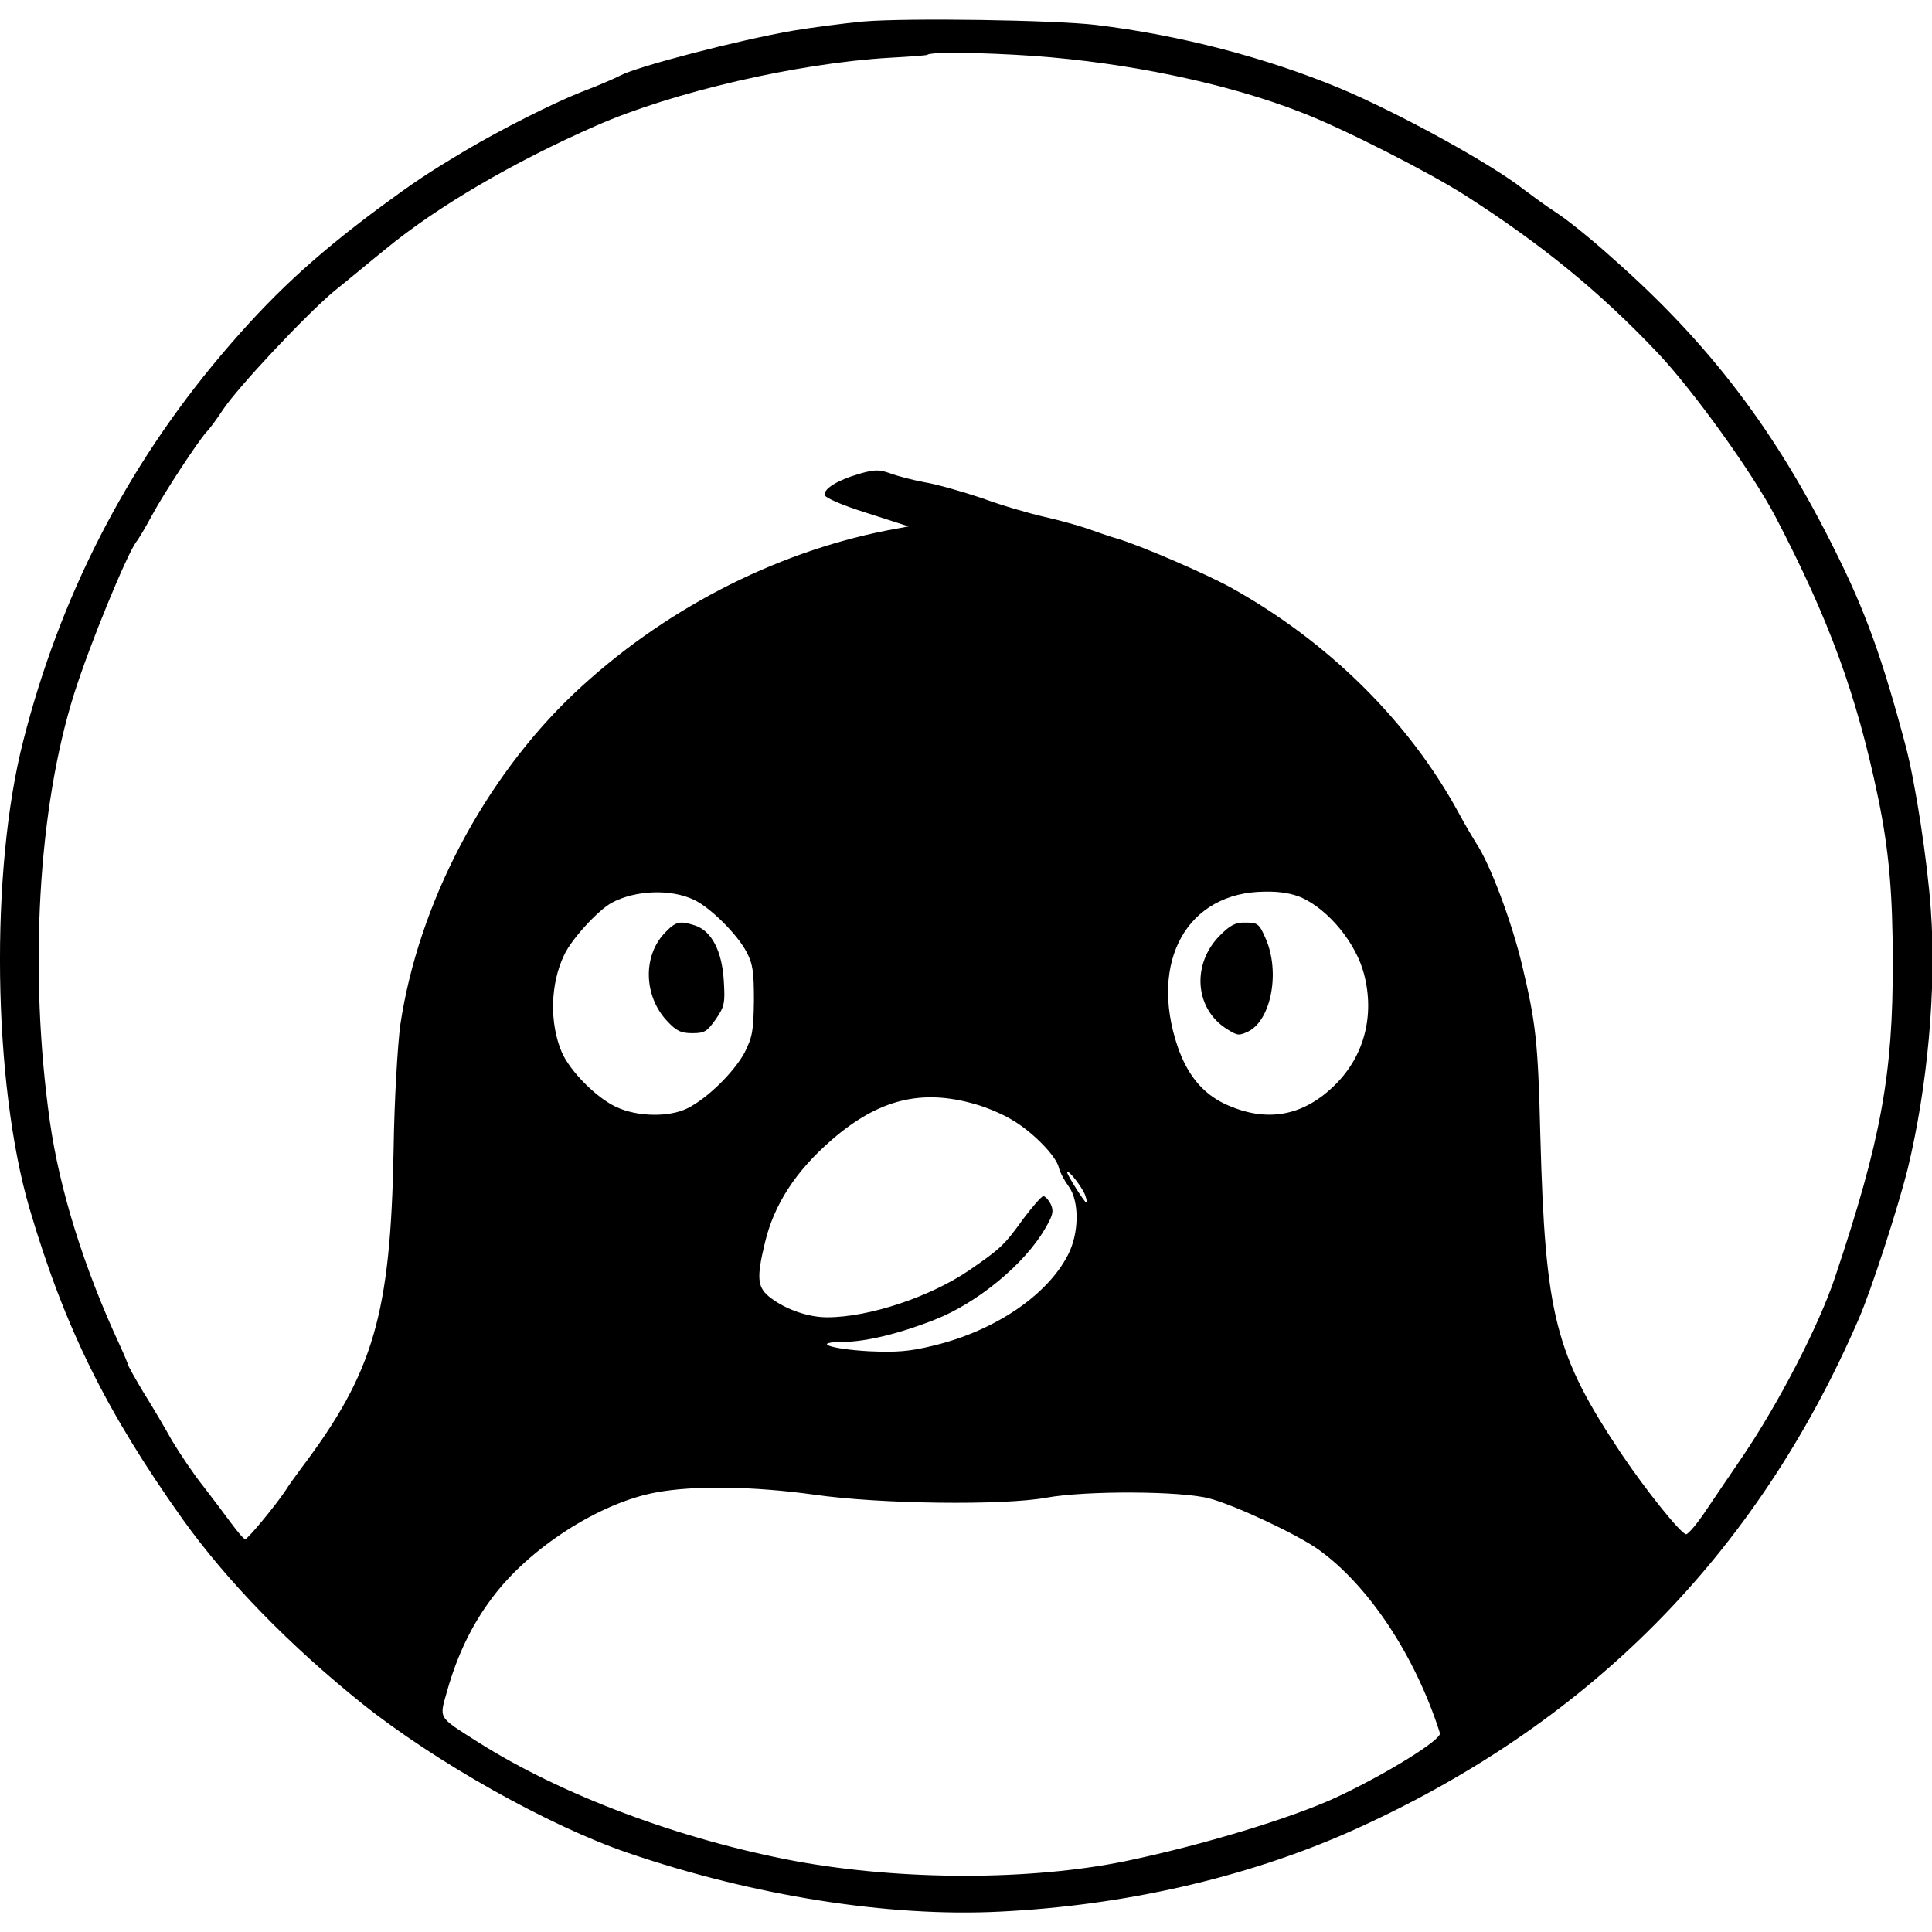 <svg xmlns="http://www.w3.org/2000/svg" xml:space="preserve" viewBox="0 0 512 512"><path d="M228.7 5.7c-5.3.5-13.6 1.6-18.4 2.4-14.5 2.5-41.4 9.5-45.9 11.9-1.3.7-5.9 2.7-10.4 4.4-7.4 2.9-21.6 10.1-30.5 15.4-10.4 6.2-13.5 8.3-23.3 15.5-17.3 12.9-28.4 23.2-41.6 38.8-25.2 29.8-42.7 64-52.4 102.1-8.9 34.4-8.1 90.8 1.6 124 9.3 31.6 20.4 54 40.6 82.4 11.8 16.5 28.4 33.5 47.6 48.9 19.3 15.4 49.4 32.4 70.6 39.6 33.1 11.3 68.9 17 98.4 15.5 32.8-1.6 64.8-8.9 92.3-21 63.2-28.1 108.1-73.2 135.3-136.1 3.3-7.6 10.3-29.1 13-39.9 5.2-21.6 7.6-47.4 6.1-68.4-.9-13-4.1-33.8-6.7-43.6-6.2-23.3-10.6-35.4-18.4-51.1-15.9-32.2-33.5-55.4-59.4-78.2-5.3-4.8-11.9-10.1-14.7-11.9s-6.7-4.7-8.7-6.2c-8.8-6.9-33-20.2-48.7-26.8-19.5-8.1-42.3-14.1-64.7-16.8-11-1.3-50-1.9-61.7-.9m45 9.1c25.2 1.8 51.6 7.3 71.2 15 11.2 4.3 34.1 16 43.6 22.1 20.2 13 35.2 25.2 50.6 41.4 9.5 10 25.2 31.8 31.4 43.6 14.1 27 21.5 47 27.2 74.4 2.9 13.9 3.9 25.6 3.9 43.5.1 29.8-3.1 47.3-15.3 83.7-4.3 12.9-15 33.5-24.5 47.5-2.7 3.9-6.9 10.2-9.5 14-2.5 3.8-5 6.7-5.5 6.6-1.6-.4-10.7-11.8-17.1-21.3-17.6-26.4-20.2-36.5-21.5-84.4-.6-25-1.2-29.8-4.8-45-2.7-11.4-8.5-27-12.3-32.6-.8-1.3-2.9-4.8-4.5-7.8-13.2-24.3-34.6-45.5-60.6-59.9-6.6-3.6-23-10.7-29.4-12.7-2.8-.8-6.7-2.2-8.7-2.9s-7-2.1-11-3-11.6-3.1-16.7-5c-5.1-1.7-12-3.7-15.2-4.2-3.2-.6-7.4-1.7-9.2-2.4-2.9-1-4-1-8.2.2-5.7 1.7-9.1 3.8-9.1 5.5 0 .7 4.1 2.6 11.1 4.8l11.2 3.6-5.9 1.1c-30.2 6-59.6 21.3-82.8 43.2-23.9 22.7-41.2 55.7-46 87.7-.7 5.2-1.6 19.6-1.8 33.5-.8 43.3-5.3 58.7-24.4 84-1.5 2-3.5 4.8-4.3 6.1-2.9 4.3-9.9 12.7-10.6 12.8-.4 0-2-1.9-3.7-4.2s-5-6.7-7.4-9.8c-2.5-3.1-6.2-8.6-8.3-12.1-2-3.6-5.5-9.5-7.7-13-2.2-3.7-4-6.9-4-7.2 0-.2-1-2.6-2.2-5.2-9.5-20.5-15.9-41-18.5-59.3-5.6-39.7-3.1-82.9 6.4-113.1 4.3-13.6 14-37 16.5-40.4.6-.7 2.5-3.9 4.1-6.9 3.3-6.1 12.1-19.5 14.5-22.2.9-.9 2.8-3.5 4.3-5.8 4.1-6.2 22.4-25.6 29.5-31.5 3.5-2.8 9.6-7.9 13.7-11.2 13.6-11.2 33.7-23 55.8-32.7 20.2-8.9 53.5-16.6 77.8-18 5.3-.3 9.8-.6 10-.8 1-.8 14.5-.6 27.9.3M184 238.5c4.2 2 11.3 9 13.8 13.7 1.7 3.2 2 5.2 2 12.9-.1 8.1-.4 9.7-2.5 13.9-2.8 5.1-9.7 12-15.1 14.7-4.8 2.4-13.2 2.3-18.8-.3-5.3-2.4-12.3-9.5-14.5-14.5-3.3-7.7-3.1-18.1.6-25.8 2-4.3 9.1-12 12.7-13.9 6.2-3.3 15.6-3.7 21.8-.7m161-.6c7.2 3.3 14.4 12.1 16.5 20.3 2.8 10.8.1 21.4-7.4 29-8.6 8.7-18.5 10.5-29.6 5.3-5.8-2.8-9.8-7.6-12.4-15.1-7.7-22.7 2.6-41 23.1-41.1 4-.1 7.3.5 9.8 1.6m-86.6 54.7c2.9.8 7.2 2.6 9.5 4 5.2 2.9 11.9 9.5 12.7 12.8.3 1.3 1.5 3.5 2.6 5 2.9 3.9 2.8 12.5-.2 18.2-5.5 10.7-19.4 20.1-35.6 24-6.5 1.6-9.7 1.8-17.1 1.5-10.5-.6-15.3-2.4-6.7-2.5 5.8 0 14.9-2.2 24.2-5.9 11.2-4.4 23.7-14.7 29.1-24 2.1-3.6 2.4-4.6 1.6-6.5-.6-1.2-1.5-2.2-2-2.2s-2.9 2.8-5.4 6.1c-5 7-6.1 7.9-14.2 13.5-10.4 7.1-26.6 12.5-37.7 12.5-4.9 0-10.8-2-14.9-5.1-3.6-2.7-3.9-5.1-1.6-14.6 2.4-10.2 8.2-19.1 17.8-27.4 12.4-10.7 23.7-13.5 37.9-9.4m29.3 24.5c.3.9.4 1.6.2 1.6-.5 0-5.1-7.4-5.1-8 .2-1.1 4.5 4.6 4.9 6.4m-71.9 79c17.3 2.5 50.1 2.9 61.5.8 10.5-1.9 35.7-1.8 43.2.2 6.8 1.8 23 9.4 28.7 13.4 13.3 9.4 25.8 28.1 32.4 48.8.5 1.7-14 10.7-27.2 16.9-12 5.6-35.8 12.8-56 17-25.3 5.2-59.4 5.2-87.7 0-30.4-5.7-62-17.5-84.3-31.7-10.5-6.7-10-5.9-7.9-13.4 2.6-9.2 6.4-17.3 11.8-24.5 9.9-13.4 28.7-25.4 43.6-28.1 10.2-1.9 26-1.6 41.9.6M176.4 247c-6.1 6.1-5.9 16.9.4 23.6 2.5 2.7 3.8 3.2 6.7 3.2 3.3 0 3.9-.5 6.2-3.7 2.3-3.4 2.5-4.2 2.1-10.4-.5-7.7-3.2-12.9-7.5-14.4-4-1.3-5.1-1.2-7.9 1.7m146.9.9c-7.6 7.6-6.7 19.6 2 24.9 2.7 1.7 3.1 1.7 5.6.5 6-3.1 8.4-15.8 4.5-24.6-1.7-4-2.2-4.2-5.3-4.2-2.7-.1-4.1.7-6.8 3.4"/></svg>
